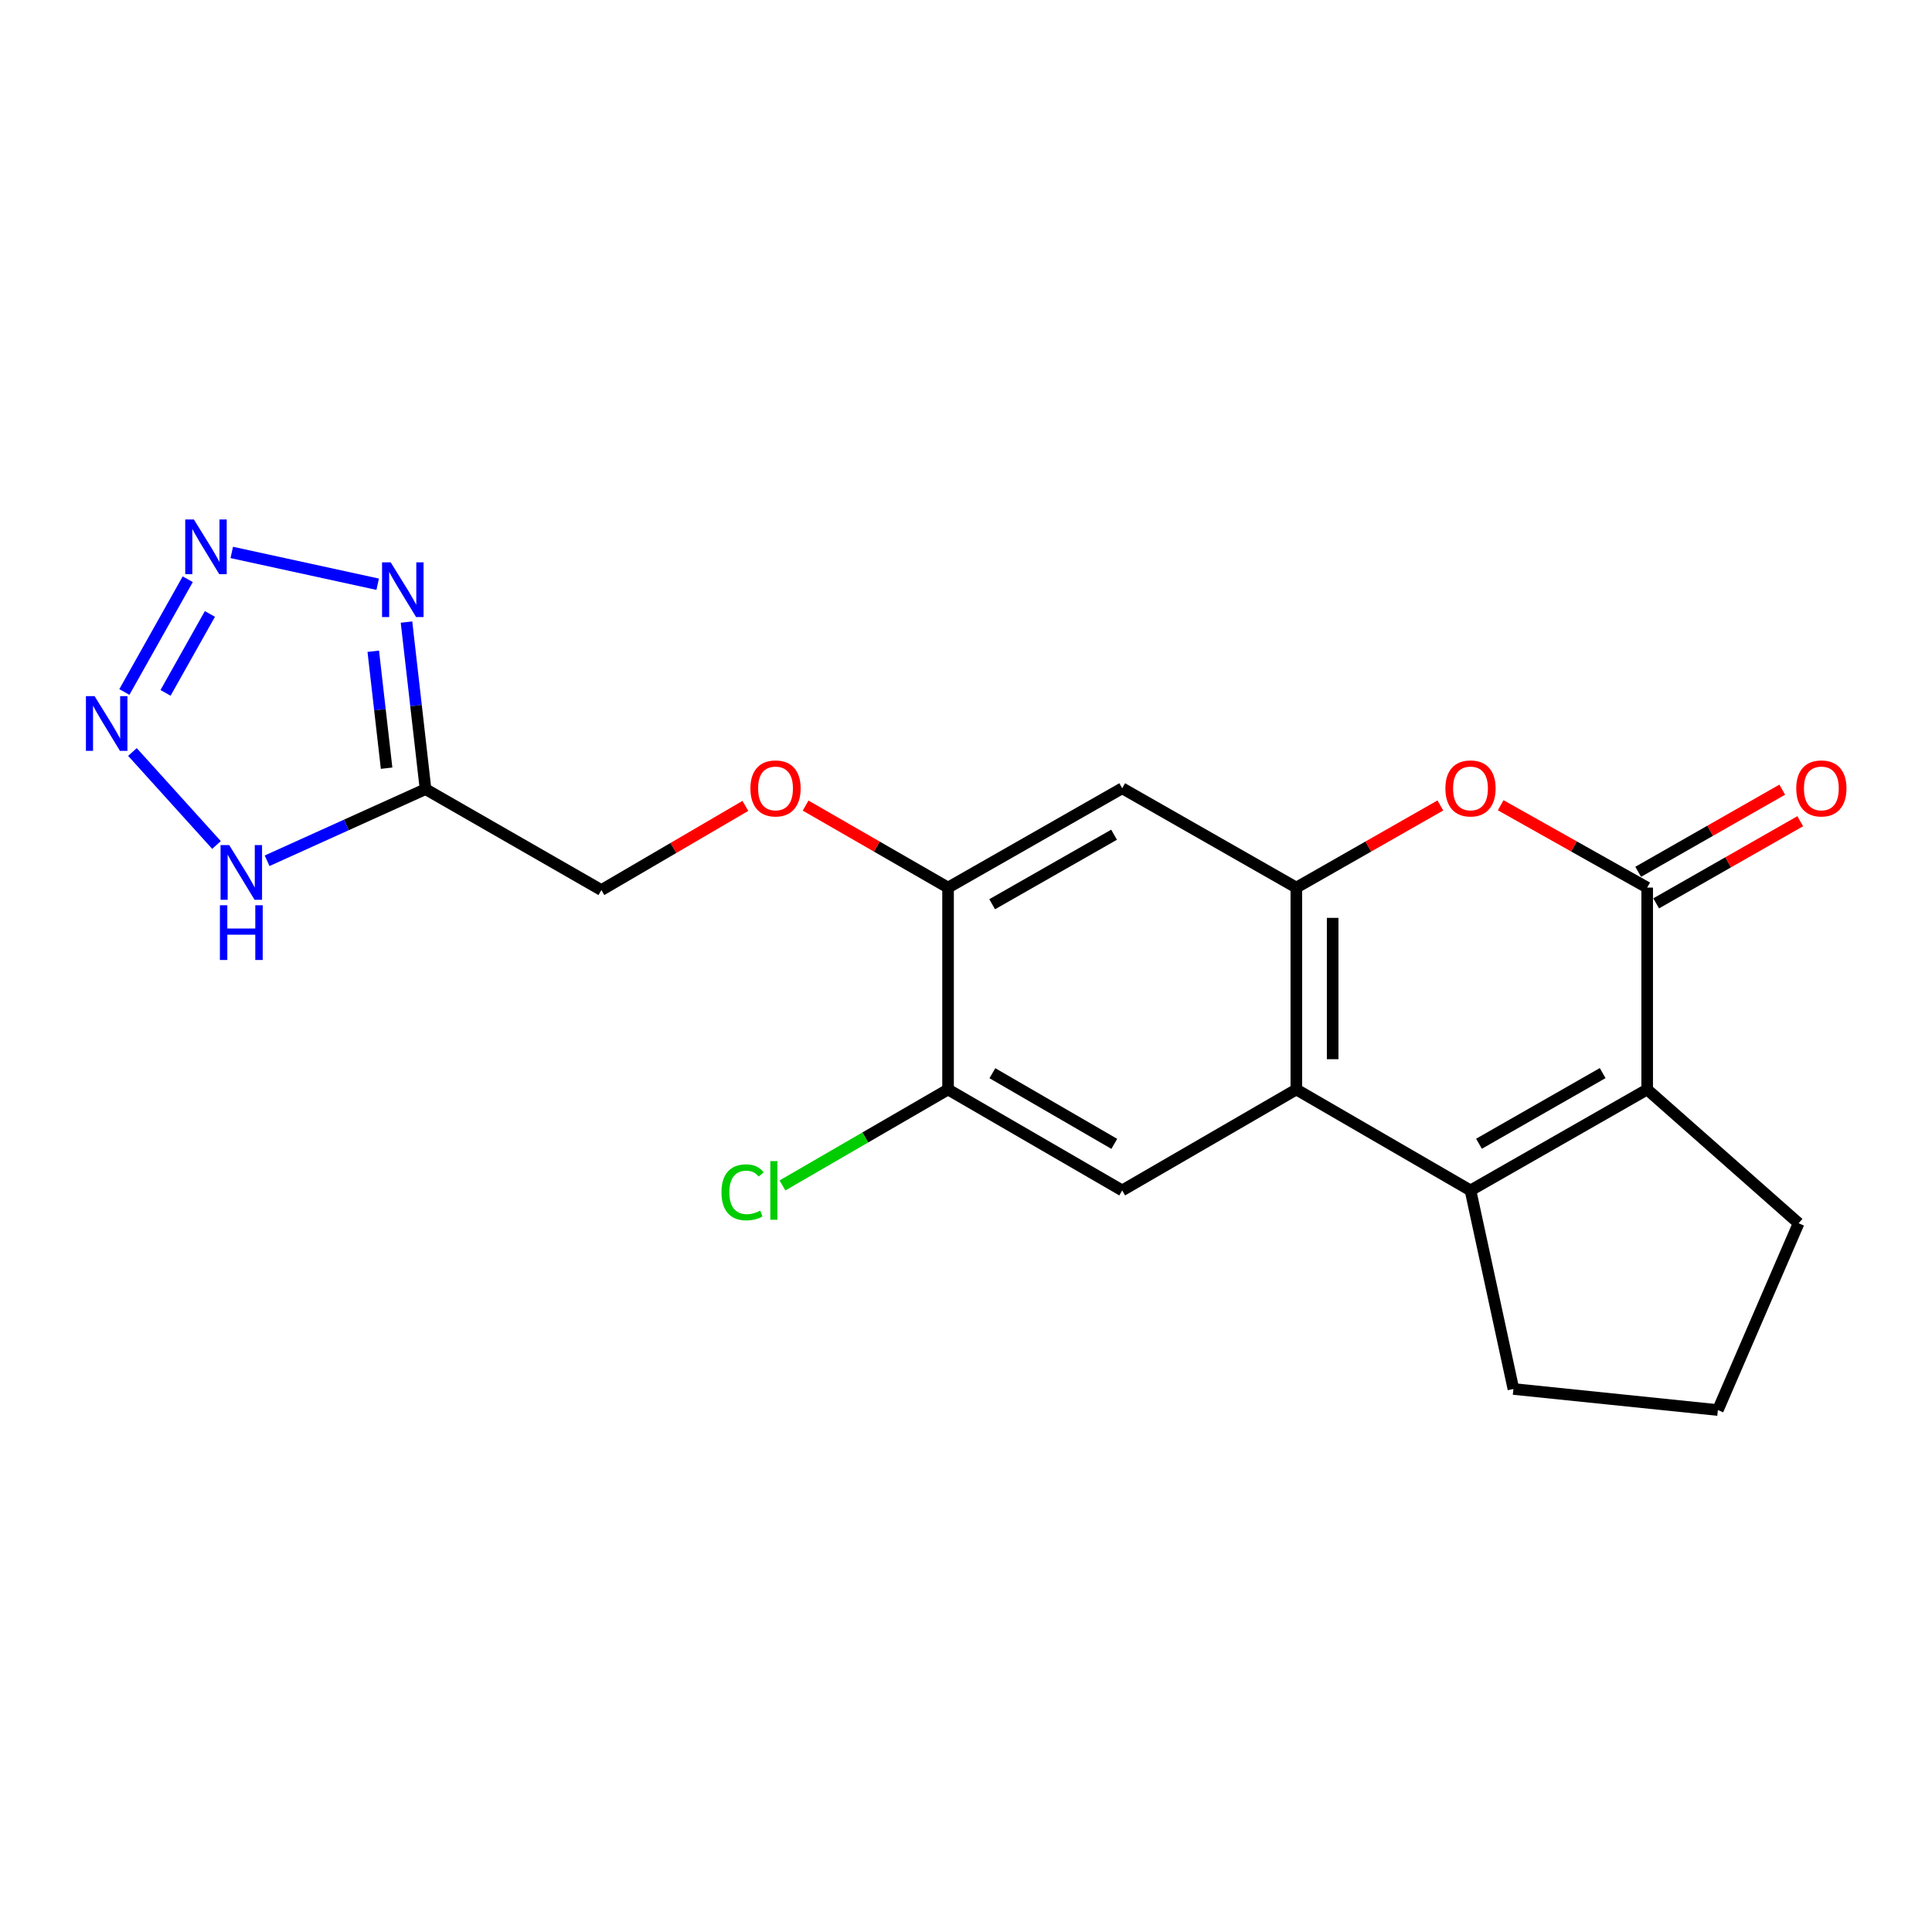 <?xml version='1.0' encoding='iso-8859-1'?>
<svg version='1.1' baseProfile='full'
              xmlns='http://www.w3.org/2000/svg'
                      xmlns:rdkit='http://www.rdkit.org/xml'
                      xmlns:xlink='http://www.w3.org/1999/xlink'
                  xml:space='preserve'
width='1000px' height='1000px' viewBox='0 0 1000 1000'>
<!-- END OF HEADER -->
<rect style='opacity:1.0;fill:#FFFFFF;stroke:none' width='1000' height='1000' x='0' y='0'> </rect>
<path class='bond-1' d='M 761.127,616.161 L 670.982,563.919' style='fill:none;fill-rule:evenodd;stroke:#000000;stroke-width:6px;stroke-linecap:butt;stroke-linejoin:miter;stroke-opacity:1' />
<path class='bond-2' d='M 761.127,616.161 L 852.578,563.919' style='fill:none;fill-rule:evenodd;stroke:#000000;stroke-width:6px;stroke-linecap:butt;stroke-linejoin:miter;stroke-opacity:1' />
<path class='bond-2' d='M 765.519,592.001 L 829.535,555.431' style='fill:none;fill-rule:evenodd;stroke:#000000;stroke-width:6px;stroke-linecap:butt;stroke-linejoin:miter;stroke-opacity:1' />
<path class='bond-18' d='M 761.127,616.161 L 783.342,718.934' style='fill:none;fill-rule:evenodd;stroke:#000000;stroke-width:6px;stroke-linecap:butt;stroke-linejoin:miter;stroke-opacity:1' />
<path class='bond-0' d='M 852.578,459.412 L 852.578,563.919' style='fill:none;fill-rule:evenodd;stroke:#000000;stroke-width:6px;stroke-linecap:butt;stroke-linejoin:miter;stroke-opacity:1' />
<path class='bond-6' d='M 852.578,459.412 L 814.664,438.1' style='fill:none;fill-rule:evenodd;stroke:#000000;stroke-width:6px;stroke-linecap:butt;stroke-linejoin:miter;stroke-opacity:1' />
<path class='bond-6' d='M 814.664,438.1 L 776.75,416.787' style='fill:none;fill-rule:evenodd;stroke:#FF0000;stroke-width:6px;stroke-linecap:butt;stroke-linejoin:miter;stroke-opacity:1' />
<path class='bond-14' d='M 857.234,467.578 L 894.515,446.32' style='fill:none;fill-rule:evenodd;stroke:#000000;stroke-width:6px;stroke-linecap:butt;stroke-linejoin:miter;stroke-opacity:1' />
<path class='bond-14' d='M 894.515,446.32 L 931.795,425.063' style='fill:none;fill-rule:evenodd;stroke:#FF0000;stroke-width:6px;stroke-linecap:butt;stroke-linejoin:miter;stroke-opacity:1' />
<path class='bond-14' d='M 847.922,451.247 L 885.202,429.989' style='fill:none;fill-rule:evenodd;stroke:#000000;stroke-width:6px;stroke-linecap:butt;stroke-linejoin:miter;stroke-opacity:1' />
<path class='bond-14' d='M 885.202,429.989 L 922.483,408.731' style='fill:none;fill-rule:evenodd;stroke:#FF0000;stroke-width:6px;stroke-linecap:butt;stroke-linejoin:miter;stroke-opacity:1' />
<path class='bond-3' d='M 670.982,563.919 L 670.982,459.412' style='fill:none;fill-rule:evenodd;stroke:#000000;stroke-width:6px;stroke-linecap:butt;stroke-linejoin:miter;stroke-opacity:1' />
<path class='bond-3' d='M 689.782,548.243 L 689.782,475.088' style='fill:none;fill-rule:evenodd;stroke:#000000;stroke-width:6px;stroke-linecap:butt;stroke-linejoin:miter;stroke-opacity:1' />
<path class='bond-10' d='M 670.982,563.919 L 580.847,616.161' style='fill:none;fill-rule:evenodd;stroke:#000000;stroke-width:6px;stroke-linecap:butt;stroke-linejoin:miter;stroke-opacity:1' />
<path class='bond-19' d='M 852.578,563.919 L 930.963,633.154' style='fill:none;fill-rule:evenodd;stroke:#000000;stroke-width:6px;stroke-linecap:butt;stroke-linejoin:miter;stroke-opacity:1' />
<path class='bond-11' d='M 670.982,459.412 L 580.847,408.005' style='fill:none;fill-rule:evenodd;stroke:#000000;stroke-width:6px;stroke-linecap:butt;stroke-linejoin:miter;stroke-opacity:1' />
<path class='bond-22' d='M 670.982,459.412 L 708.257,438.155' style='fill:none;fill-rule:evenodd;stroke:#000000;stroke-width:6px;stroke-linecap:butt;stroke-linejoin:miter;stroke-opacity:1' />
<path class='bond-22' d='M 708.257,438.155 L 745.533,416.898' style='fill:none;fill-rule:evenodd;stroke:#FF0000;stroke-width:6px;stroke-linecap:butt;stroke-linejoin:miter;stroke-opacity:1' />
<path class='bond-4' d='M 119.956,285.937 L 195.489,302.398' style='fill:none;fill-rule:evenodd;stroke:#0000FF;stroke-width:6px;stroke-linecap:butt;stroke-linejoin:miter;stroke-opacity:1' />
<path class='bond-24' d='M 97.177,299.81 L 64.374,358.177' style='fill:none;fill-rule:evenodd;stroke:#0000FF;stroke-width:6px;stroke-linecap:butt;stroke-linejoin:miter;stroke-opacity:1' />
<path class='bond-24' d='M 108.646,317.776 L 85.684,358.633' style='fill:none;fill-rule:evenodd;stroke:#0000FF;stroke-width:6px;stroke-linecap:butt;stroke-linejoin:miter;stroke-opacity:1' />
<path class='bond-5' d='M 210.404,321.99 L 215.329,365.222' style='fill:none;fill-rule:evenodd;stroke:#0000FF;stroke-width:6px;stroke-linecap:butt;stroke-linejoin:miter;stroke-opacity:1' />
<path class='bond-5' d='M 215.329,365.222 L 220.255,408.454' style='fill:none;fill-rule:evenodd;stroke:#000000;stroke-width:6px;stroke-linecap:butt;stroke-linejoin:miter;stroke-opacity:1' />
<path class='bond-5' d='M 193.202,337.088 L 196.65,367.35' style='fill:none;fill-rule:evenodd;stroke:#0000FF;stroke-width:6px;stroke-linecap:butt;stroke-linejoin:miter;stroke-opacity:1' />
<path class='bond-5' d='M 196.65,367.35 L 200.098,397.613' style='fill:none;fill-rule:evenodd;stroke:#000000;stroke-width:6px;stroke-linecap:butt;stroke-linejoin:miter;stroke-opacity:1' />
<path class='bond-7' d='M 68.551,389.234 L 112.057,437.363' style='fill:none;fill-rule:evenodd;stroke:#0000FF;stroke-width:6px;stroke-linecap:butt;stroke-linejoin:miter;stroke-opacity:1' />
<path class='bond-8' d='M 220.255,408.454 L 311.277,460.697' style='fill:none;fill-rule:evenodd;stroke:#000000;stroke-width:6px;stroke-linecap:butt;stroke-linejoin:miter;stroke-opacity:1' />
<path class='bond-9' d='M 220.255,408.454 L 179.254,426.992' style='fill:none;fill-rule:evenodd;stroke:#000000;stroke-width:6px;stroke-linecap:butt;stroke-linejoin:miter;stroke-opacity:1' />
<path class='bond-9' d='M 179.254,426.992 L 138.254,445.53' style='fill:none;fill-rule:evenodd;stroke:#0000FF;stroke-width:6px;stroke-linecap:butt;stroke-linejoin:miter;stroke-opacity:1' />
<path class='bond-13' d='M 580.847,616.161 L 490.712,563.919' style='fill:none;fill-rule:evenodd;stroke:#000000;stroke-width:6px;stroke-linecap:butt;stroke-linejoin:miter;stroke-opacity:1' />
<path class='bond-13' d='M 576.754,592.06 L 513.659,555.49' style='fill:none;fill-rule:evenodd;stroke:#000000;stroke-width:6px;stroke-linecap:butt;stroke-linejoin:miter;stroke-opacity:1' />
<path class='bond-23' d='M 580.847,408.005 L 490.712,459.412' style='fill:none;fill-rule:evenodd;stroke:#000000;stroke-width:6px;stroke-linecap:butt;stroke-linejoin:miter;stroke-opacity:1' />
<path class='bond-23' d='M 576.64,432.047 L 513.546,468.032' style='fill:none;fill-rule:evenodd;stroke:#000000;stroke-width:6px;stroke-linecap:butt;stroke-linejoin:miter;stroke-opacity:1' />
<path class='bond-12' d='M 490.712,459.412 L 490.712,563.919' style='fill:none;fill-rule:evenodd;stroke:#000000;stroke-width:6px;stroke-linecap:butt;stroke-linejoin:miter;stroke-opacity:1' />
<path class='bond-15' d='M 490.712,459.412 L 453.85,438.192' style='fill:none;fill-rule:evenodd;stroke:#000000;stroke-width:6px;stroke-linecap:butt;stroke-linejoin:miter;stroke-opacity:1' />
<path class='bond-15' d='M 453.85,438.192 L 416.988,416.972' style='fill:none;fill-rule:evenodd;stroke:#FF0000;stroke-width:6px;stroke-linecap:butt;stroke-linejoin:miter;stroke-opacity:1' />
<path class='bond-17' d='M 490.712,563.919 L 447.856,588.752' style='fill:none;fill-rule:evenodd;stroke:#000000;stroke-width:6px;stroke-linecap:butt;stroke-linejoin:miter;stroke-opacity:1' />
<path class='bond-17' d='M 447.856,588.752 L 405.001,613.586' style='fill:none;fill-rule:evenodd;stroke:#00CC00;stroke-width:6px;stroke-linecap:butt;stroke-linejoin:miter;stroke-opacity:1' />
<path class='bond-16' d='M 385.802,417.131 L 348.54,438.914' style='fill:none;fill-rule:evenodd;stroke:#FF0000;stroke-width:6px;stroke-linecap:butt;stroke-linejoin:miter;stroke-opacity:1' />
<path class='bond-16' d='M 348.54,438.914 L 311.277,460.697' style='fill:none;fill-rule:evenodd;stroke:#000000;stroke-width:6px;stroke-linecap:butt;stroke-linejoin:miter;stroke-opacity:1' />
<path class='bond-20' d='M 783.342,718.934 L 889.165,729.838' style='fill:none;fill-rule:evenodd;stroke:#000000;stroke-width:6px;stroke-linecap:butt;stroke-linejoin:miter;stroke-opacity:1' />
<path class='bond-21' d='M 930.963,633.154 L 889.165,729.838' style='fill:none;fill-rule:evenodd;stroke:#000000;stroke-width:6px;stroke-linecap:butt;stroke-linejoin:miter;stroke-opacity:1' />
<path  class='atom-5' d='M 100.35 268.868
L 109.63 283.868
Q 110.55 285.348, 112.03 288.028
Q 113.51 290.708, 113.59 290.868
L 113.59 268.868
L 117.35 268.868
L 117.35 297.188
L 113.47 297.188
L 103.51 280.788
Q 102.35 278.868, 101.11 276.668
Q 99.91 274.468, 99.55 273.788
L 99.55 297.188
L 95.87 297.188
L 95.87 268.868
L 100.35 268.868
' fill='#0000FF'/>
<path  class='atom-6' d='M 202.234 291.072
L 211.514 306.072
Q 212.434 307.552, 213.914 310.232
Q 215.394 312.912, 215.474 313.072
L 215.474 291.072
L 219.234 291.072
L 219.234 319.392
L 215.354 319.392
L 205.394 302.992
Q 204.234 301.072, 202.994 298.872
Q 201.794 296.672, 201.434 295.992
L 201.434 319.392
L 197.754 319.392
L 197.754 291.072
L 202.234 291.072
' fill='#0000FF'/>
<path  class='atom-7' d='M 748.127 408.085
Q 748.127 401.285, 751.487 397.485
Q 754.847 393.685, 761.127 393.685
Q 767.407 393.685, 770.767 397.485
Q 774.127 401.285, 774.127 408.085
Q 774.127 414.965, 770.727 418.885
Q 767.327 422.765, 761.127 422.765
Q 754.887 422.765, 751.487 418.885
Q 748.127 415.005, 748.127 408.085
M 761.127 419.565
Q 765.447 419.565, 767.767 416.685
Q 770.127 413.765, 770.127 408.085
Q 770.127 402.525, 767.767 399.725
Q 765.447 396.885, 761.127 396.885
Q 756.807 396.885, 754.447 399.685
Q 752.127 402.485, 752.127 408.085
Q 752.127 413.805, 754.447 416.685
Q 756.807 419.565, 761.127 419.565
' fill='#FF0000'/>
<path  class='atom-8' d='M 48.953 360.319
L 58.233 375.319
Q 59.153 376.799, 60.633 379.479
Q 62.113 382.159, 62.193 382.319
L 62.193 360.319
L 65.953 360.319
L 65.953 388.639
L 62.073 388.639
L 52.113 372.239
Q 50.953 370.319, 49.713 368.119
Q 48.513 365.919, 48.153 365.239
L 48.153 388.639
L 44.473 388.639
L 44.473 360.319
L 48.953 360.319
' fill='#0000FF'/>
<path  class='atom-10' d='M 118.638 437.409
L 127.918 452.409
Q 128.838 453.889, 130.318 456.569
Q 131.798 459.249, 131.878 459.409
L 131.878 437.409
L 135.638 437.409
L 135.638 465.729
L 131.758 465.729
L 121.798 449.329
Q 120.638 447.409, 119.398 445.209
Q 118.198 443.009, 117.838 442.329
L 117.838 465.729
L 114.158 465.729
L 114.158 437.409
L 118.638 437.409
' fill='#0000FF'/>
<path  class='atom-10' d='M 113.818 468.561
L 117.658 468.561
L 117.658 480.601
L 132.138 480.601
L 132.138 468.561
L 135.978 468.561
L 135.978 496.881
L 132.138 496.881
L 132.138 483.801
L 117.658 483.801
L 117.658 496.881
L 113.818 496.881
L 113.818 468.561
' fill='#0000FF'/>
<path  class='atom-15' d='M 929.734 408.085
Q 929.734 401.285, 933.094 397.485
Q 936.454 393.685, 942.734 393.685
Q 949.014 393.685, 952.374 397.485
Q 955.734 401.285, 955.734 408.085
Q 955.734 414.965, 952.334 418.885
Q 948.934 422.765, 942.734 422.765
Q 936.494 422.765, 933.094 418.885
Q 929.734 415.005, 929.734 408.085
M 942.734 419.565
Q 947.054 419.565, 949.374 416.685
Q 951.734 413.765, 951.734 408.085
Q 951.734 402.525, 949.374 399.725
Q 947.054 396.885, 942.734 396.885
Q 938.414 396.885, 936.054 399.685
Q 933.734 402.485, 933.734 408.085
Q 933.734 413.805, 936.054 416.685
Q 938.414 419.565, 942.734 419.565
' fill='#FF0000'/>
<path  class='atom-16' d='M 388.412 408.085
Q 388.412 401.285, 391.772 397.485
Q 395.132 393.685, 401.412 393.685
Q 407.692 393.685, 411.052 397.485
Q 414.412 401.285, 414.412 408.085
Q 414.412 414.965, 411.012 418.885
Q 407.612 422.765, 401.412 422.765
Q 395.172 422.765, 391.772 418.885
Q 388.412 415.005, 388.412 408.085
M 401.412 419.565
Q 405.732 419.565, 408.052 416.685
Q 410.412 413.765, 410.412 408.085
Q 410.412 402.525, 408.052 399.725
Q 405.732 396.885, 401.412 396.885
Q 397.092 396.885, 394.732 399.685
Q 392.412 402.485, 392.412 408.085
Q 392.412 413.805, 394.732 416.685
Q 397.092 419.565, 401.412 419.565
' fill='#FF0000'/>
<path  class='atom-18' d='M 373.436 617.141
Q 373.436 610.101, 376.716 606.421
Q 380.036 602.701, 386.316 602.701
Q 392.156 602.701, 395.276 606.821
L 392.636 608.981
Q 390.356 605.981, 386.316 605.981
Q 382.036 605.981, 379.756 608.861
Q 377.516 611.701, 377.516 617.141
Q 377.516 622.741, 379.836 625.621
Q 382.196 628.501, 386.756 628.501
Q 389.876 628.501, 393.516 626.621
L 394.636 629.621
Q 393.156 630.581, 390.916 631.141
Q 388.676 631.701, 386.196 631.701
Q 380.036 631.701, 376.716 627.941
Q 373.436 624.181, 373.436 617.141
' fill='#00CC00'/>
<path  class='atom-18' d='M 398.716 600.981
L 402.396 600.981
L 402.396 631.341
L 398.716 631.341
L 398.716 600.981
' fill='#00CC00'/>
</svg>
